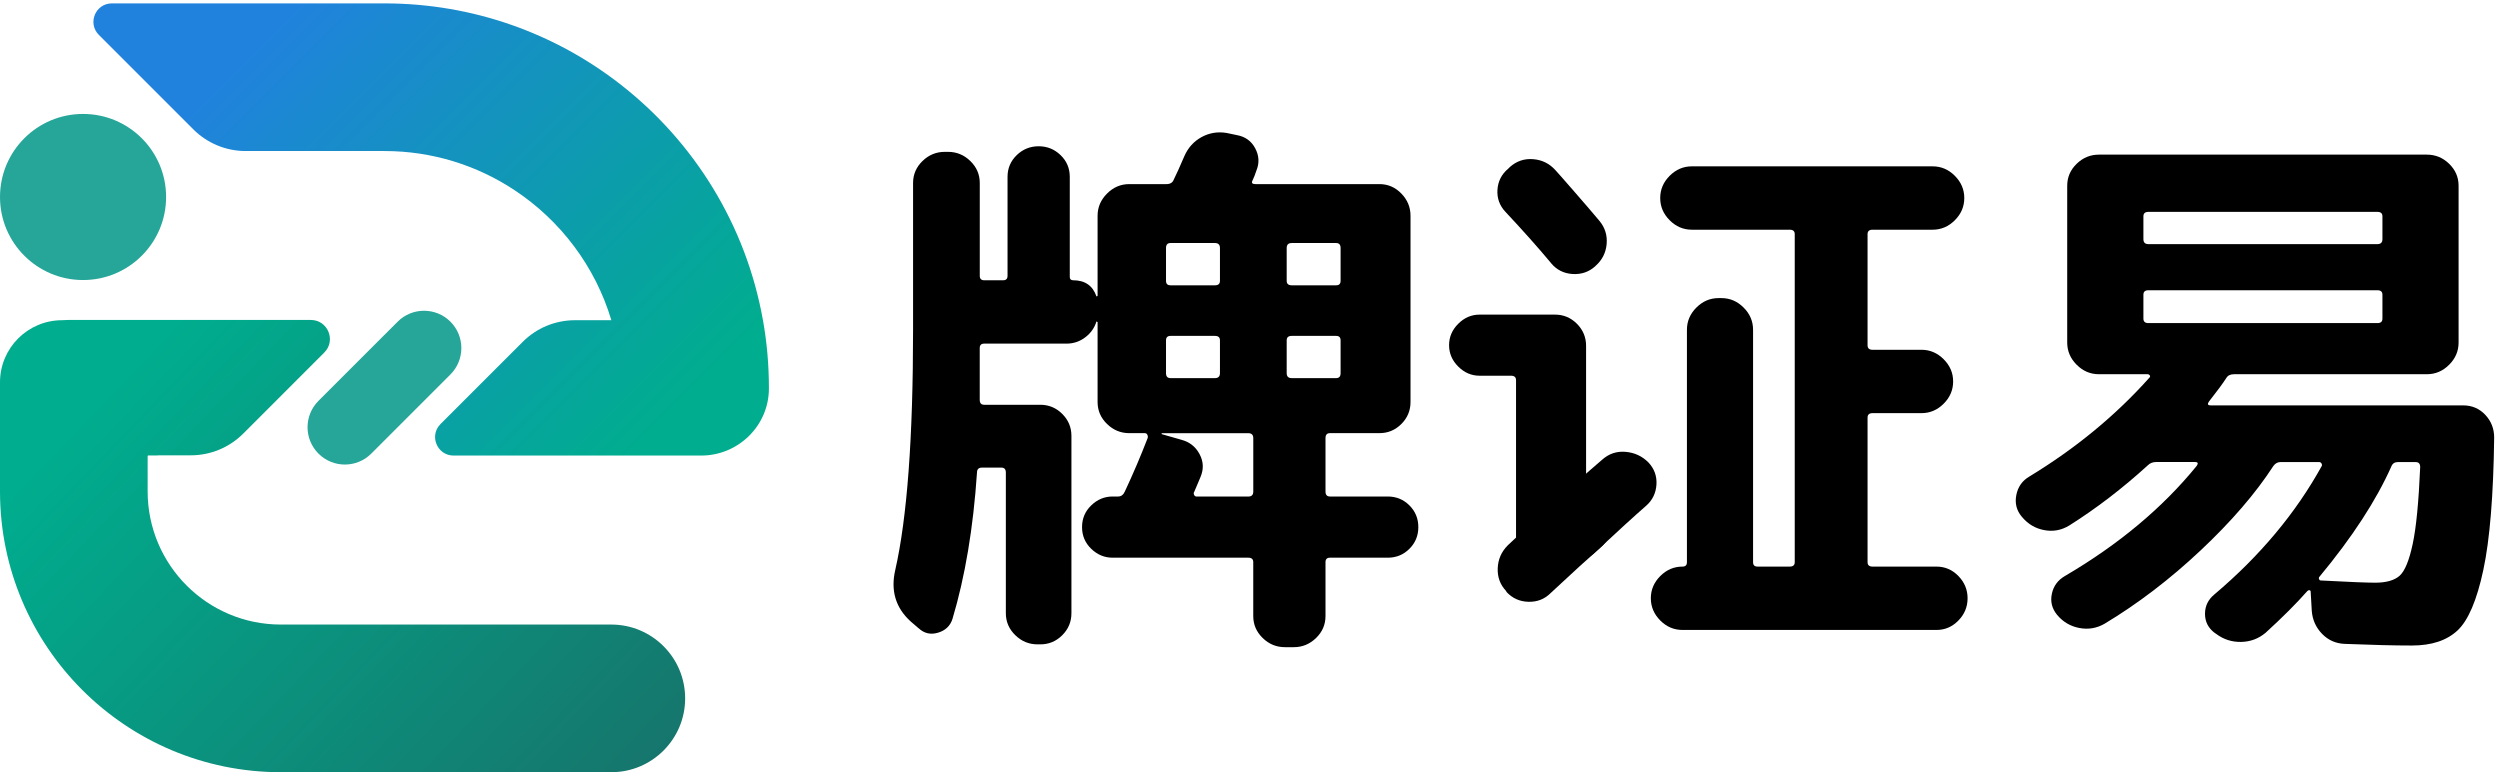 <svg width="259" height="80" viewBox="0 0 259 80" fill="none" xmlns="http://www.w3.org/2000/svg">
<path d="M95.169 65.091L94.364 64.399C92.789 62.98 92.252 61.195 92.75 59.045C93.979 53.632 94.594 45.337 94.594 34.165V18.956C94.594 18.073 94.92 17.315 95.573 16.681C96.227 16.047 96.993 15.732 97.876 15.732H98.222C99.104 15.732 99.87 16.047 100.524 16.681C101.177 17.315 101.504 18.073 101.504 18.956V28.573C101.504 28.88 101.655 29.036 101.963 29.036H103.922C104.23 29.036 104.381 28.884 104.381 28.573V18.322C104.381 17.44 104.696 16.689 105.33 16.075C105.964 15.46 106.722 15.153 107.605 15.153C108.488 15.153 109.246 15.46 109.88 16.075C110.514 16.689 110.829 17.44 110.829 18.322V28.69C110.829 28.919 110.945 29.036 111.175 29.036C112.404 29.036 113.209 29.592 113.594 30.708C113.632 30.708 113.671 30.688 113.71 30.649V22.355C113.71 21.472 114.037 20.706 114.69 20.053C115.343 19.399 116.11 19.073 116.992 19.073H120.85C121.235 19.073 121.484 18.921 121.6 18.61C121.869 18.073 122.234 17.265 122.693 16.191C123.078 15.309 123.673 14.648 124.478 14.204C125.283 13.765 126.146 13.621 127.072 13.773L128.164 14.002C129.008 14.158 129.634 14.609 130.035 15.355C130.435 16.102 130.486 16.864 130.179 17.63C130.023 18.089 129.891 18.435 129.774 18.669C129.619 18.937 129.716 19.073 130.062 19.073H142.906C143.789 19.073 144.547 19.399 145.181 20.053C145.815 20.706 146.13 21.472 146.13 22.355V41.651C146.13 42.533 145.815 43.292 145.181 43.925C144.547 44.559 143.789 44.874 142.906 44.874H137.781C137.474 44.874 137.322 45.045 137.322 45.392V50.921C137.322 51.267 137.474 51.438 137.781 51.438H143.77C144.652 51.438 145.403 51.746 146.017 52.36C146.632 52.974 146.939 53.725 146.939 54.608C146.939 55.49 146.632 56.241 146.017 56.855C145.403 57.47 144.652 57.777 143.77 57.777H137.781C137.474 57.777 137.322 57.932 137.322 58.236V63.824C137.322 64.707 136.996 65.465 136.342 66.099C135.689 66.733 134.923 67.047 134.04 67.047H133.119C132.236 67.047 131.466 66.733 130.817 66.099C130.163 65.465 129.837 64.707 129.837 63.824V58.236C129.837 57.929 129.666 57.777 129.319 57.777H115.266C114.422 57.777 113.683 57.47 113.049 56.855C112.415 56.241 112.1 55.494 112.1 54.608C112.1 53.721 112.415 52.974 113.049 52.36C113.683 51.746 114.422 51.438 115.266 51.438H115.841C116.148 51.438 116.378 51.267 116.533 50.921C117.377 49.117 118.167 47.274 118.894 45.392C118.933 45.275 118.921 45.162 118.867 45.045C118.808 44.929 118.723 44.874 118.606 44.874H116.992C116.11 44.874 115.34 44.559 114.69 43.925C114.037 43.292 113.71 42.533 113.71 41.651V33.356C113.671 33.356 113.632 33.337 113.594 33.298C113.399 33.951 113.018 34.499 112.443 34.939C111.867 35.382 111.214 35.6 110.483 35.6H101.959C101.651 35.6 101.5 35.755 101.5 36.062V41.417C101.5 41.763 101.651 41.934 101.959 41.934H107.776C108.659 41.934 109.417 42.249 110.051 42.883C110.685 43.517 111 44.275 111 45.158V63.532C111 64.415 110.685 65.173 110.051 65.807C109.417 66.441 108.659 66.756 107.776 66.756H107.488C106.606 66.756 105.836 66.441 105.186 65.807C104.533 65.173 104.206 64.415 104.206 63.532V48.961C104.206 48.615 104.051 48.444 103.747 48.444H101.733C101.387 48.444 101.216 48.615 101.216 48.961C100.831 54.681 99.987 59.733 98.68 64.108C98.451 64.839 97.949 65.317 97.183 65.546C96.413 65.776 95.745 65.624 95.169 65.084V65.091ZM120.399 44.874C120.36 44.874 120.34 44.894 120.34 44.933C120.34 44.971 120.36 44.991 120.399 44.991L122.413 45.566C123.257 45.796 123.883 46.297 124.284 47.064C124.688 47.834 124.715 48.619 124.369 49.424C124.291 49.618 124.186 49.867 124.054 50.175C123.918 50.482 123.813 50.731 123.735 50.925C123.657 51.042 123.65 51.154 123.708 51.271C123.766 51.388 123.852 51.442 123.969 51.442H129.323C129.669 51.442 129.84 51.271 129.84 50.925V45.395C129.84 45.049 129.669 44.878 129.323 44.878H120.395L120.399 44.874ZM120.799 25.695V29.094C120.799 29.401 120.951 29.557 121.262 29.557H125.87C126.216 29.557 126.387 29.405 126.387 29.094V25.695C126.387 25.349 126.216 25.178 125.87 25.178H121.262C120.955 25.178 120.799 25.349 120.799 25.695ZM120.799 35.258V38.656C120.799 39.002 120.951 39.173 121.262 39.173H125.87C126.216 39.173 126.387 39.002 126.387 38.656V35.258C126.387 34.95 126.216 34.799 125.87 34.799H121.262C120.955 34.799 120.799 34.954 120.799 35.258ZM133.301 25.695V29.094C133.301 29.401 133.473 29.557 133.819 29.557H138.427C138.734 29.557 138.886 29.405 138.886 29.094V25.695C138.886 25.349 138.73 25.178 138.427 25.178H133.819C133.473 25.178 133.301 25.349 133.301 25.695ZM133.301 35.258V38.656C133.301 39.002 133.473 39.173 133.819 39.173H138.427C138.734 39.173 138.886 39.002 138.886 38.656V35.258C138.886 34.95 138.73 34.799 138.427 34.799H133.819C133.473 34.799 133.301 34.954 133.301 35.258Z" fill="black"/>
<path d="M174.308 65.263C173.425 65.263 172.655 64.936 172.005 64.283C171.356 63.629 171.026 62.863 171.026 61.981C171.026 61.098 171.352 60.332 172.005 59.678C172.659 59.025 173.425 58.699 174.308 58.699C174.615 58.699 174.766 58.547 174.766 58.24V34.165C174.766 33.282 175.093 32.516 175.746 31.863C176.4 31.209 177.166 30.883 178.048 30.883H178.336C179.219 30.883 179.985 31.209 180.638 31.863C181.292 32.516 181.618 33.282 181.618 34.165V58.24C181.618 58.547 181.77 58.699 182.077 58.699H185.418C185.764 58.699 185.935 58.547 185.935 58.24V24.256C185.935 23.949 185.764 23.798 185.418 23.798H175.28C174.397 23.798 173.627 23.471 172.978 22.818C172.324 22.164 171.998 21.398 171.998 20.516C171.998 19.633 172.324 18.867 172.978 18.213C173.631 17.56 174.397 17.233 175.28 17.233H200.218C201.101 17.233 201.871 17.56 202.52 18.213C203.173 18.867 203.5 19.633 203.5 20.516C203.5 21.398 203.173 22.168 202.52 22.818C201.867 23.471 201.101 23.798 200.218 23.798H193.996C193.65 23.798 193.479 23.953 193.479 24.256V35.775C193.479 36.082 193.65 36.237 193.996 36.237H199.063C199.946 36.237 200.712 36.564 201.365 37.218C202.018 37.871 202.345 38.637 202.345 39.52C202.345 40.402 202.018 41.172 201.365 41.822C200.712 42.475 199.946 42.802 199.063 42.802H193.996C193.65 42.802 193.479 42.957 193.479 43.264V58.24C193.479 58.547 193.65 58.699 193.996 58.699H200.618C201.501 58.699 202.259 59.025 202.893 59.678C203.527 60.332 203.842 61.098 203.842 61.981C203.842 62.863 203.527 63.633 202.893 64.283C202.259 64.936 201.501 65.263 200.618 65.263H174.296H174.308Z" fill="black"/>
<path d="M209.5 53.573L209.442 53.515C208.905 52.862 208.722 52.115 208.894 51.267C209.065 50.423 209.516 49.79 210.247 49.366C215.045 46.449 219.195 43.031 222.687 39.115C222.765 39.037 222.772 38.964 222.714 38.886C222.656 38.808 222.59 38.769 222.512 38.769H217.445C216.562 38.769 215.792 38.442 215.143 37.789C214.489 37.136 214.163 36.37 214.163 35.487V19.244C214.163 18.361 214.489 17.603 215.143 16.969C215.796 16.335 216.562 16.02 217.445 16.02H251.428C252.311 16.02 253.081 16.335 253.73 16.969C254.383 17.603 254.71 18.361 254.71 19.244V35.487C254.71 36.37 254.383 37.14 253.73 37.789C253.077 38.442 252.311 38.769 251.428 38.769H231.444C231.059 38.769 230.791 38.905 230.639 39.173C230.293 39.71 229.698 40.519 228.854 41.592C228.66 41.861 228.718 41.997 229.025 41.997H255.173C256.094 41.997 256.86 42.323 257.475 42.977C258.089 43.63 258.396 44.415 258.396 45.337C258.319 51.326 257.945 55.899 257.273 59.045C256.6 62.194 255.706 64.287 254.593 65.321C253.477 66.359 251.906 66.876 249.869 66.876C248.025 66.876 245.704 66.818 242.9 66.705C241.978 66.666 241.201 66.32 240.567 65.667C239.933 65.014 239.579 64.228 239.501 63.307L239.385 61.292C239.385 61.215 239.346 61.168 239.268 61.148C239.19 61.129 239.113 61.16 239.039 61.234C237.923 62.502 236.484 63.941 234.718 65.554C233.987 66.169 233.143 66.484 232.183 66.503C231.222 66.523 230.359 66.243 229.589 65.667L229.418 65.55C228.765 65.049 228.438 64.399 228.438 63.59C228.438 62.782 228.765 62.113 229.418 61.576C234.143 57.583 237.845 53.149 240.536 48.273C240.575 48.195 240.563 48.11 240.509 48.013C240.45 47.915 240.365 47.869 240.248 47.869H236.274C235.967 47.869 235.718 48.005 235.523 48.273C233.68 51.116 231.164 54.032 227.979 57.026C224.791 60.021 221.47 62.556 218.016 64.629C217.211 65.088 216.348 65.235 215.423 65.06C214.497 64.885 213.731 64.434 213.121 63.707C212.584 63.054 212.401 62.327 212.572 61.518C212.743 60.709 213.194 60.099 213.926 59.675C219.494 56.412 224.044 52.609 227.575 48.269C227.765 48.001 227.707 47.865 227.404 47.865H223.371C223.025 47.865 222.737 47.981 222.508 48.211C219.895 50.591 217.188 52.667 214.388 54.433C213.583 54.93 212.72 55.094 211.795 54.923C210.869 54.752 210.103 54.3 209.492 53.569L209.5 53.573ZM222.057 22.413V24.774C222.057 25.12 222.228 25.291 222.574 25.291H246.303C246.649 25.291 246.82 25.12 246.82 24.774V22.413C246.82 22.106 246.649 21.951 246.303 21.951H222.574C222.228 21.951 222.057 22.106 222.057 22.413ZM222.574 33.473H246.303C246.649 33.473 246.82 33.321 246.82 33.01V30.533C246.82 30.226 246.649 30.07 246.303 30.07H222.574C222.228 30.07 222.057 30.226 222.057 30.533V33.01C222.057 33.317 222.228 33.473 222.574 33.473ZM248.434 47.869C248.088 47.869 247.858 48.024 247.742 48.327C246.167 51.862 243.69 55.661 240.31 59.733C240.232 59.811 240.213 59.896 240.252 59.993C240.291 60.091 240.349 60.137 240.423 60.137C243.34 60.293 245.222 60.367 246.065 60.367C247.217 60.367 248.06 60.126 248.601 59.647C249.138 59.169 249.589 58.072 249.954 56.365C250.32 54.658 250.576 51.998 250.732 48.39C250.732 48.044 250.576 47.873 250.273 47.873H248.43L248.434 47.869Z" fill="black"/>
<path d="M160.689 27.262C161.265 27.955 162.004 28.328 162.906 28.386C163.808 28.445 164.586 28.184 165.239 27.608L165.298 27.55C165.99 26.936 166.371 26.177 166.449 25.275C166.526 24.373 166.278 23.576 165.702 22.884C165.126 22.192 164.252 21.177 163.081 19.831C161.911 18.486 161.265 17.759 161.152 17.642C160.538 16.95 159.772 16.569 158.85 16.491C157.929 16.413 157.124 16.685 156.431 17.296L156.26 17.467C155.568 18.042 155.195 18.773 155.136 19.656C155.078 20.539 155.358 21.309 155.973 21.958C157.738 23.84 159.313 25.606 160.693 27.259L160.689 27.262Z" fill="black"/>
<path d="M165.259 55.7C165.029 55.405 164.808 51.59 164.605 51.252C164.411 50.944 164.318 50.657 164.318 50.388V35.818C164.318 34.935 163.999 34.176 163.369 33.543C162.735 32.909 161.977 32.594 161.094 32.594H153.289C152.445 32.594 151.707 32.909 151.073 33.543C150.439 34.176 150.124 34.915 150.124 35.759C150.124 36.603 150.439 37.342 151.073 37.976C151.707 38.61 152.445 38.925 153.289 38.925H156.544C156.89 38.925 157.061 39.08 157.061 39.387V57.151" fill="black"/>
<path d="M158.36 62.346C157.458 62.327 156.7 61.992 156.085 61.339L156.027 61.222C155.412 60.569 155.125 59.783 155.164 58.862C155.203 57.94 155.549 57.155 156.202 56.501C157.777 55.004 159.484 53.468 161.327 51.893C162.019 51.279 162.824 51.011 163.746 51.088C164.668 51.166 165.457 51.532 166.106 52.181C166.721 52.834 166.997 53.6 166.942 54.483C166.884 55.366 166.53 56.097 165.877 56.672C164.687 57.711 162.941 59.301 160.635 61.452C160.021 62.066 159.262 62.366 158.36 62.346Z" fill="black"/>
<path d="M163.026 58.069C162.124 58.049 161.366 57.715 160.752 57.061L160.693 56.945C160.079 56.291 159.791 55.506 159.83 54.584C159.869 53.663 160.215 52.877 160.868 52.224C162.443 50.727 164.15 49.191 165.994 47.616C166.686 47.001 167.491 46.733 168.412 46.811C169.334 46.889 170.123 47.254 170.773 47.904C171.387 48.557 171.663 49.323 171.609 50.206C171.55 51.088 171.197 51.819 170.543 52.395C169.353 53.433 167.607 55.024 165.301 57.174C164.687 57.789 163.929 58.088 163.026 58.069Z" fill="black"/>
<g clip-path="url(#clip0_4285_39242)">
<path d="M63.333 64.704H29.095C21.472 64.704 15.296 58.525 15.296 50.905V47.25C15.296 47.215 15.325 47.186 15.36 47.186H16.329C16.329 47.186 16.326 47.176 16.326 47.17H19.78C21.807 47.17 23.754 46.364 25.188 44.93L33.598 36.52C34.841 35.277 33.961 33.148 32.202 33.148H7.017C6.823 33.148 6.628 33.158 6.437 33.174C2.881 33.174 0 36.055 0 39.611V50.905C0 66.976 13.027 80 29.095 80H63.333C67.556 80 70.981 76.574 70.981 72.352C70.981 68.129 67.556 64.704 63.333 64.704Z" fill="url(#paint0_linear_4285_39242)"/>
<path d="M79.041 33.174C77.285 23.282 71.88 14.656 64.264 8.732C57.524 3.483 49.047 0.357 39.841 0.351C39.841 0.351 39.812 0.351 39.799 0.351H11.593C9.888 0.351 9.038 2.409 10.242 3.614L20.035 13.407C21.469 14.841 23.416 15.647 25.443 15.647H39.802C39.802 15.647 39.818 15.647 39.825 15.647C44.802 15.647 49.433 17.138 53.301 19.697C58.059 22.839 61.667 27.591 63.337 33.174H59.563C57.537 33.174 55.59 33.98 54.156 35.414L45.637 43.932C44.433 45.137 45.287 47.196 46.989 47.196H72.642C76.488 47.196 79.653 44.101 79.659 40.258V40.185C79.659 37.792 79.449 35.449 79.044 33.174H79.041Z" fill="url(#paint1_linear_4285_39242)"/>
<path d="M46.664 38.793C48.173 37.283 48.173 34.836 46.664 33.326C45.154 31.817 42.707 31.817 41.197 33.326L32.995 41.528C31.485 43.038 31.485 45.485 32.995 46.995C34.505 48.505 36.952 48.505 38.462 46.995L46.664 38.793Z" fill="#26A699"/>
<path d="M8.604 29.012C13.356 29.012 17.208 25.16 17.208 20.408C17.208 15.656 13.356 11.804 8.604 11.804C3.852 11.804 0 15.656 0 20.408C0 25.16 3.852 29.012 8.604 29.012Z" fill="#26A699"/>
</g>
<defs>
<linearGradient id="paint0_linear_4285_39242" x1="9.959" y1="41.718" x2="59.455" y2="89.181" gradientUnits="userSpaceOnUse">
<stop stop-color="#00AD8E"/>
<stop offset="1" stop-color="#16756C"/>
</linearGradient>
<linearGradient id="paint1_linear_4285_39242" x1="70.061" y1="42.578" x2="29.187" y2="1.705" gradientUnits="userSpaceOnUse">
<stop stop-color="#00AD8E"/>
<stop offset="1" stop-color="#2082DD"/>
</linearGradient>
<clipPath id="clip0_4285_39242">
<rect width="79.656" height="80" fill="white"/>
</clipPath>
</defs>
</svg>
